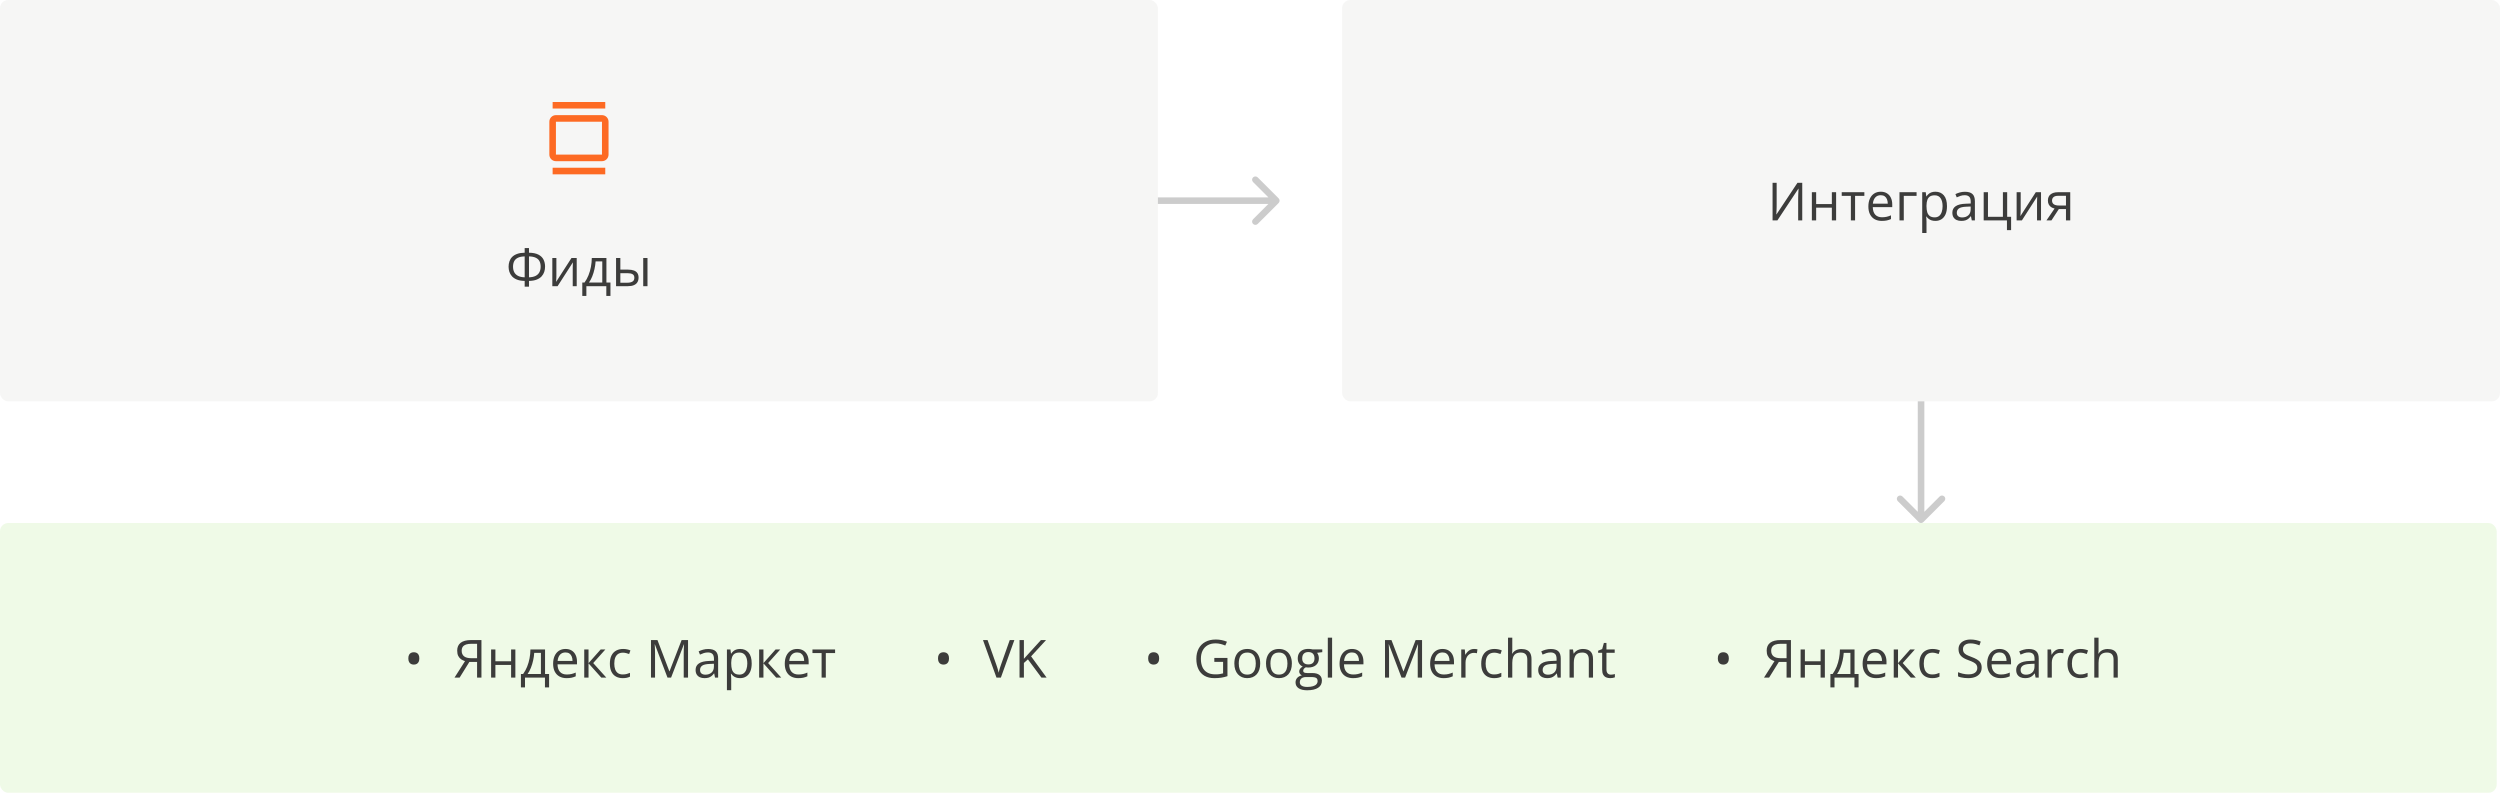 <?xml version="1.0" encoding="UTF-8"?> <svg xmlns="http://www.w3.org/2000/svg" width="3040" height="964" viewBox="0 0 3040 964" fill="none"> <g clip-path="url(#clip0_155_721)"> <rect width="1408" height="488" rx="10" fill="#3C3C3B" fill-opacity="0.05"></rect> <path fill-rule="evenodd" clip-rule="evenodd" d="M736 132V124H672V132H736ZM732 140H676C671.582 140 668 143.582 668 148V188C668 192.418 671.582 196 676 196H732C736.418 196 740 192.418 740 188V148C740 143.582 736.418 140 732 140ZM676 188V148H732V188H676ZM736 204V212H672V204H736Z" fill="#FD6A23"></path> <path d="M643.25 301.656V307.281C648.083 307.365 651.927 308.156 654.781 309.656C657.635 311.156 659.688 313.167 660.938 315.688C662.188 318.208 662.812 321.062 662.812 324.25C662.812 326.417 662.479 328.521 661.812 330.562C661.146 332.604 660.062 334.448 658.562 336.094C657.062 337.719 655.052 339.031 652.531 340.031C650.031 341.01 646.938 341.531 643.25 341.594V348.625H638V341.594C634.229 341.531 631.083 340.99 628.562 339.969C626.042 338.948 624.042 337.615 622.562 335.969C621.083 334.323 620.021 332.49 619.375 330.469C618.75 328.448 618.438 326.396 618.438 324.312C618.438 322 618.781 319.833 619.469 317.812C620.156 315.771 621.26 313.979 622.781 312.438C624.323 310.875 626.344 309.646 628.844 308.75C631.344 307.833 634.396 307.344 638 307.281V301.656H643.25ZM638 311.781C634.542 311.865 631.771 312.427 629.688 313.469C627.625 314.49 626.135 315.917 625.219 317.75C624.302 319.583 623.844 321.75 623.844 324.25C623.844 326.875 624.344 329.146 625.344 331.062C626.365 332.958 627.917 334.438 630 335.5C632.104 336.542 634.771 337.115 638 337.219V311.781ZM643.25 311.781V337.219C646.583 337.115 649.292 336.521 651.375 335.438C653.458 334.354 654.99 332.854 655.969 330.938C656.948 329.021 657.438 326.771 657.438 324.188C657.438 321.667 656.979 319.5 656.062 317.688C655.146 315.854 653.646 314.438 651.562 313.438C649.5 312.417 646.729 311.865 643.25 311.781ZM676.562 313.75V335.281C676.562 335.698 676.552 336.24 676.531 336.906C676.51 337.552 676.479 338.25 676.438 339C676.396 339.729 676.354 340.438 676.312 341.125C676.292 341.792 676.26 342.344 676.219 342.781L694.906 313.75H701.281V348H696.438V327C696.438 326.333 696.448 325.479 696.469 324.438C696.49 323.396 696.521 322.375 696.562 321.375C696.604 320.354 696.635 319.562 696.656 319L678.031 348H671.625V313.75H676.562ZM737.406 313.75V343.594H742.312V359.844H737.281V348H713.031V359.844H708.062V343.594H710.75C712.708 340.885 714.333 337.917 715.625 334.688C716.917 331.458 717.896 328.073 718.562 324.531C719.229 320.969 719.583 317.375 719.625 313.75H737.406ZM732.375 317.875H724.25C724.062 320.917 723.615 324.01 722.906 327.156C722.219 330.302 721.302 333.302 720.156 336.156C719.01 338.99 717.677 341.469 716.156 343.594H732.375V317.875ZM749.125 348V313.75H754.344V327.875H763.719C766.635 327.875 769.031 328.24 770.906 328.969C772.802 329.698 774.208 330.781 775.125 332.219C776.042 333.656 776.5 335.438 776.5 337.562C776.5 339.688 776.042 341.531 775.125 343.094C774.229 344.656 772.812 345.865 770.875 346.719C768.958 347.573 766.458 348 763.375 348H749.125ZM754.344 343.781H762.875C765.458 343.781 767.521 343.323 769.062 342.406C770.604 341.49 771.375 339.958 771.375 337.812C771.375 335.708 770.656 334.25 769.219 333.438C767.781 332.604 765.719 332.188 763.031 332.188H754.344V343.781ZM782.156 348V313.75H787.344V348H782.156Z" fill="#3C3C3B"></path> <path d="M1412 240L1408 240L1408 248L1412 248L1412 240ZM1554.83 246.828C1556.39 245.266 1556.39 242.734 1554.83 241.172L1529.37 215.716C1527.81 214.154 1525.28 214.154 1523.72 215.716C1522.15 217.278 1522.15 219.81 1523.72 221.373L1546.34 244L1523.72 266.627C1522.15 268.19 1522.15 270.722 1523.72 272.284C1525.28 273.846 1527.81 273.846 1529.37 272.284L1554.83 246.828ZM1412 248L1552 248L1552 240L1412 240L1412 248Z" fill="black" fill-opacity="0.2"></path> <path d="M2340 492V488H2332V492L2340 492ZM2333.17 634.828C2334.73 636.391 2337.27 636.391 2338.83 634.828L2364.28 609.373C2365.85 607.81 2365.85 605.278 2364.28 603.716C2362.72 602.154 2360.19 602.154 2358.63 603.716L2336 626.343L2313.37 603.716C2311.81 602.154 2309.28 602.154 2307.72 603.716C2306.15 605.278 2306.15 607.81 2307.72 609.373L2333.17 634.828ZM2332 492L2332 632H2340V492L2332 492Z" fill="black" fill-opacity="0.2"></path> <rect x="1632" width="1408" height="488" rx="10" fill="#3C3C3B" fill-opacity="0.05"></rect> <path d="M2155.44 222.312H2160.41V248.719C2160.41 249.719 2160.4 250.812 2160.38 252C2160.35 253.167 2160.32 254.312 2160.28 255.438C2160.24 256.562 2160.19 257.583 2160.12 258.5C2160.08 259.417 2160.04 260.125 2160 260.625H2160.25L2185.69 222.312H2191.53V268H2186.56V241.906C2186.56 240.802 2186.58 239.635 2186.62 238.406C2186.67 237.156 2186.71 235.948 2186.75 234.781C2186.81 233.615 2186.88 232.573 2186.94 231.656C2187 230.719 2187.04 230 2187.06 229.5H2186.78L2161.31 268H2155.44V222.312ZM2208.44 233.75V248.125H2227.53V233.75H2232.72V268H2227.53V252.531H2208.44V268H2203.22V233.75H2208.44ZM2267.06 238.156H2255.78V268H2250.66V238.156H2239.53V233.75H2267.06V238.156ZM2287.03 233.125C2289.95 233.125 2292.45 233.771 2294.53 235.062C2296.61 236.354 2298.21 238.167 2299.31 240.5C2300.42 242.812 2300.97 245.521 2300.97 248.625V251.844H2277.31C2277.38 255.865 2278.38 258.927 2280.31 261.031C2282.25 263.135 2284.98 264.188 2288.5 264.188C2290.67 264.188 2292.58 263.99 2294.25 263.594C2295.92 263.198 2297.65 262.615 2299.44 261.844V266.406C2297.71 267.177 2295.99 267.74 2294.28 268.094C2292.59 268.448 2290.59 268.625 2288.28 268.625C2284.99 268.625 2282.11 267.958 2279.66 266.625C2277.22 265.271 2275.32 263.292 2273.97 260.688C2272.61 258.083 2271.94 254.896 2271.94 251.125C2271.94 247.438 2272.55 244.25 2273.78 241.562C2275.03 238.854 2276.78 236.771 2279.03 235.312C2281.3 233.854 2283.97 233.125 2287.03 233.125ZM2286.97 237.375C2284.2 237.375 2281.99 238.281 2280.34 240.094C2278.7 241.906 2277.72 244.438 2277.41 247.688H2295.53C2295.51 245.646 2295.19 243.854 2294.56 242.312C2293.96 240.75 2293.03 239.542 2291.78 238.688C2290.53 237.812 2288.93 237.375 2286.97 237.375ZM2330.56 233.75V238.156H2315V268H2309.78V233.75H2330.56ZM2353.5 233.125C2357.77 233.125 2361.18 234.594 2363.72 237.531C2366.26 240.469 2367.53 244.885 2367.53 250.781C2367.53 254.677 2366.95 257.948 2365.78 260.594C2364.61 263.24 2362.97 265.24 2360.84 266.594C2358.74 267.948 2356.25 268.625 2353.38 268.625C2351.56 268.625 2349.97 268.385 2348.59 267.906C2347.22 267.427 2346.04 266.781 2345.06 265.969C2344.08 265.156 2343.27 264.271 2342.62 263.312H2342.25C2342.31 264.125 2342.39 265.104 2342.47 266.25C2342.57 267.396 2342.62 268.396 2342.62 269.25V283.312H2337.41V233.75H2341.69L2342.38 238.812H2342.62C2343.29 237.771 2344.1 236.823 2345.06 235.969C2346.02 235.094 2347.19 234.406 2348.56 233.906C2349.96 233.385 2351.6 233.125 2353.5 233.125ZM2352.59 237.5C2350.22 237.5 2348.3 237.958 2346.84 238.875C2345.41 239.792 2344.35 241.167 2343.69 243C2343.02 244.812 2342.67 247.094 2342.62 249.844V250.844C2342.62 253.74 2342.94 256.188 2343.56 258.188C2344.21 260.188 2345.26 261.708 2346.72 262.75C2348.2 263.792 2350.18 264.312 2352.66 264.312C2354.78 264.312 2356.55 263.74 2357.97 262.594C2359.39 261.448 2360.44 259.854 2361.12 257.812C2361.83 255.75 2362.19 253.385 2362.19 250.719C2362.19 246.677 2361.4 243.469 2359.81 241.094C2358.25 238.698 2355.84 237.5 2352.59 237.5ZM2389.41 233.188C2393.49 233.188 2396.52 234.104 2398.5 235.938C2400.48 237.771 2401.47 240.698 2401.47 244.719V268H2397.69L2396.69 262.938H2396.44C2395.48 264.188 2394.48 265.24 2393.44 266.094C2392.4 266.927 2391.19 267.562 2389.81 268C2388.46 268.417 2386.79 268.625 2384.81 268.625C2382.73 268.625 2380.88 268.26 2379.25 267.531C2377.65 266.802 2376.38 265.698 2375.44 264.219C2374.52 262.74 2374.06 260.865 2374.06 258.594C2374.06 255.177 2375.42 252.552 2378.12 250.719C2380.83 248.885 2384.96 247.885 2390.5 247.719L2396.41 247.469V245.375C2396.41 242.417 2395.77 240.344 2394.5 239.156C2393.23 237.969 2391.44 237.375 2389.12 237.375C2387.33 237.375 2385.62 237.635 2384 238.156C2382.38 238.677 2380.83 239.292 2379.38 240L2377.78 236.062C2379.32 235.271 2381.09 234.594 2383.09 234.031C2385.09 233.469 2387.2 233.188 2389.41 233.188ZM2396.34 251.125L2391.12 251.344C2386.85 251.51 2383.84 252.208 2382.09 253.438C2380.34 254.667 2379.47 256.406 2379.47 258.656C2379.47 260.615 2380.06 262.062 2381.25 263C2382.44 263.938 2384.01 264.406 2385.97 264.406C2389.01 264.406 2391.5 263.562 2393.44 261.875C2395.38 260.188 2396.34 257.656 2396.34 254.281V251.125ZM2445.5 279.844H2440.44V268H2412.16V233.75H2417.38V263.594H2435.53V233.75H2440.72V263.656H2445.5V279.844ZM2457.16 233.75V255.281C2457.16 255.698 2457.15 256.24 2457.12 256.906C2457.1 257.552 2457.07 258.25 2457.03 259C2456.99 259.729 2456.95 260.438 2456.91 261.125C2456.89 261.792 2456.85 262.344 2456.81 262.781L2475.5 233.75H2481.88V268H2477.03V247C2477.03 246.333 2477.04 245.479 2477.06 244.438C2477.08 243.396 2477.11 242.375 2477.16 241.375C2477.2 240.354 2477.23 239.562 2477.25 239L2458.62 268H2452.22V233.75H2457.16ZM2494.56 268H2488.5L2498.38 253.562C2496.94 253.25 2495.6 252.719 2494.38 251.969C2493.15 251.198 2492.15 250.146 2491.38 248.812C2490.62 247.479 2490.25 245.823 2490.25 243.844C2490.25 240.552 2491.34 238.052 2493.53 236.344C2495.74 234.615 2498.65 233.75 2502.25 233.75H2517.41V268H2512.22V254.25H2503.53L2494.56 268ZM2495.28 243.875C2495.28 245.917 2496.01 247.438 2497.47 248.438C2498.93 249.417 2501.01 249.906 2503.72 249.906H2512.22V238.094H2502.81C2500.15 238.094 2498.22 238.635 2497.03 239.719C2495.86 240.781 2495.28 242.167 2495.28 243.875Z" fill="#3C3C3B"></path> <rect y="636" width="3036" height="328" rx="10" fill="#62CC0E" fill-opacity="0.1"></rect> <path d="M496.531 800.625C496.531 798.812 496.823 797.365 497.406 796.281C497.99 795.177 498.781 794.375 499.781 793.875C500.802 793.375 501.948 793.125 503.219 793.125C504.49 793.125 505.625 793.375 506.625 793.875C507.646 794.375 508.448 795.177 509.031 796.281C509.615 797.385 509.906 798.833 509.906 800.625C509.906 802.375 509.615 803.812 509.031 804.938C508.448 806.042 507.646 806.854 506.625 807.375C505.625 807.896 504.49 808.156 503.219 808.156C501.948 808.156 500.802 807.896 499.781 807.375C498.781 806.854 497.99 806.042 497.406 804.938C496.823 803.833 496.531 802.396 496.531 800.625ZM570.75 804.906L558.875 824H552.656L565.438 803.938C563.771 803.417 562.208 802.677 560.75 801.719C559.312 800.74 558.146 799.396 557.25 797.688C556.375 795.979 555.938 793.792 555.938 791.125C555.938 786.958 557.354 783.781 560.188 781.594C563.042 779.406 567.281 778.312 572.906 778.312H585.438V824H580.125V804.906H570.75ZM580.125 782.844H573.094C570.573 782.844 568.438 783.135 566.688 783.719C564.958 784.302 563.646 785.219 562.75 786.469C561.854 787.719 561.406 789.354 561.406 791.375C561.406 794.271 562.365 796.5 564.281 798.062C566.198 799.604 569.125 800.375 573.062 800.375H580.125V782.844ZM602.406 789.75V804.125H621.5V789.75H626.688V824H621.5V808.531H602.406V824H597.188V789.75H602.406ZM662.781 789.75V819.594H667.688V835.844H662.656V824H638.406V835.844H633.438V819.594H636.125C638.083 816.885 639.708 813.917 641 810.688C642.292 807.458 643.271 804.073 643.938 800.531C644.604 796.969 644.958 793.375 645 789.75H662.781ZM657.75 793.875H649.625C649.438 796.917 648.99 800.01 648.281 803.156C647.594 806.302 646.677 809.302 645.531 812.156C644.385 814.99 643.052 817.469 641.531 819.594H657.75V793.875ZM687.688 789.125C690.604 789.125 693.104 789.771 695.188 791.062C697.271 792.354 698.865 794.167 699.969 796.5C701.073 798.812 701.625 801.521 701.625 804.625V807.844H677.969C678.031 811.865 679.031 814.927 680.969 817.031C682.906 819.135 685.635 820.188 689.156 820.188C691.323 820.188 693.24 819.99 694.906 819.594C696.573 819.198 698.302 818.615 700.094 817.844V822.406C698.365 823.177 696.646 823.74 694.938 824.094C693.25 824.448 691.25 824.625 688.938 824.625C685.646 824.625 682.771 823.958 680.312 822.625C677.875 821.271 675.979 819.292 674.625 816.688C673.271 814.083 672.594 810.896 672.594 807.125C672.594 803.438 673.208 800.25 674.438 797.562C675.688 794.854 677.438 792.771 679.688 791.312C681.958 789.854 684.625 789.125 687.688 789.125ZM687.625 793.375C684.854 793.375 682.646 794.281 681 796.094C679.354 797.906 678.375 800.438 678.062 803.688H696.188C696.167 801.646 695.844 799.854 695.219 798.312C694.615 796.75 693.688 795.542 692.438 794.688C691.188 793.812 689.583 793.375 687.625 793.375ZM730.406 789.75H736.125L721.344 806.281L737.312 824H731.219L715.656 806.625V824H710.438V789.75H715.656V806.375L730.406 789.75ZM757.219 824.625C754.135 824.625 751.417 823.99 749.062 822.719C746.708 821.448 744.875 819.51 743.562 816.906C742.25 814.302 741.594 811.021 741.594 807.062C741.594 802.917 742.281 799.531 743.656 796.906C745.052 794.26 746.969 792.302 749.406 791.031C751.844 789.76 754.615 789.125 757.719 789.125C759.427 789.125 761.073 789.302 762.656 789.656C764.26 789.99 765.573 790.417 766.594 790.938L765.031 795.281C763.99 794.865 762.781 794.49 761.406 794.156C760.052 793.823 758.781 793.656 757.594 793.656C755.219 793.656 753.24 794.167 751.656 795.188C750.094 796.208 748.917 797.708 748.125 799.688C747.354 801.667 746.969 804.104 746.969 807C746.969 809.771 747.344 812.135 748.094 814.094C748.865 816.052 750 817.552 751.5 818.594C753.021 819.615 754.917 820.125 757.188 820.125C759 820.125 760.635 819.938 762.094 819.562C763.552 819.167 764.875 818.708 766.062 818.188V822.812C764.917 823.396 763.635 823.844 762.219 824.156C760.823 824.469 759.156 824.625 757.219 824.625ZM811.688 824L796.344 783.562H796.094C796.177 784.417 796.25 785.458 796.312 786.688C796.375 787.917 796.427 789.26 796.469 790.719C796.51 792.156 796.531 793.625 796.531 795.125V824H791.594V778.312H799.469L813.938 816.312H814.156L828.844 778.312H836.656V824H831.406V794.75C831.406 793.396 831.427 792.042 831.469 790.688C831.51 789.312 831.562 788.021 831.625 786.812C831.688 785.583 831.75 784.521 831.812 783.625H831.562L816.031 824H811.688ZM861.188 789.188C865.271 789.188 868.302 790.104 870.281 791.938C872.26 793.771 873.25 796.698 873.25 800.719V824H869.469L868.469 818.938H868.219C867.26 820.188 866.26 821.24 865.219 822.094C864.177 822.927 862.969 823.562 861.594 824C860.24 824.417 858.573 824.625 856.594 824.625C854.51 824.625 852.656 824.26 851.031 823.531C849.427 822.802 848.156 821.698 847.219 820.219C846.302 818.74 845.844 816.865 845.844 814.594C845.844 811.177 847.198 808.552 849.906 806.719C852.615 804.885 856.74 803.885 862.281 803.719L868.188 803.469V801.375C868.188 798.417 867.552 796.344 866.281 795.156C865.01 793.969 863.219 793.375 860.906 793.375C859.115 793.375 857.406 793.635 855.781 794.156C854.156 794.677 852.615 795.292 851.156 796L849.562 792.062C851.104 791.271 852.875 790.594 854.875 790.031C856.875 789.469 858.979 789.188 861.188 789.188ZM868.125 807.125L862.906 807.344C858.635 807.51 855.625 808.208 853.875 809.438C852.125 810.667 851.25 812.406 851.25 814.656C851.25 816.615 851.844 818.062 853.031 819C854.219 819.938 855.792 820.406 857.75 820.406C860.792 820.406 863.281 819.562 865.219 817.875C867.156 816.188 868.125 813.656 868.125 810.281V807.125ZM900.031 789.125C904.302 789.125 907.708 790.594 910.25 793.531C912.792 796.469 914.062 800.885 914.062 806.781C914.062 810.677 913.479 813.948 912.312 816.594C911.146 819.24 909.5 821.24 907.375 822.594C905.271 823.948 902.781 824.625 899.906 824.625C898.094 824.625 896.5 824.385 895.125 823.906C893.75 823.427 892.573 822.781 891.594 821.969C890.615 821.156 889.802 820.271 889.156 819.312H888.781C888.844 820.125 888.917 821.104 889 822.25C889.104 823.396 889.156 824.396 889.156 825.25V839.312H883.938V789.75H888.219L888.906 794.812H889.156C889.823 793.771 890.635 792.823 891.594 791.969C892.552 791.094 893.719 790.406 895.094 789.906C896.49 789.385 898.135 789.125 900.031 789.125ZM899.125 793.5C896.75 793.5 894.833 793.958 893.375 794.875C891.938 795.792 890.885 797.167 890.219 799C889.552 800.812 889.198 803.094 889.156 805.844V806.844C889.156 809.74 889.469 812.188 890.094 814.188C890.74 816.188 891.792 817.708 893.25 818.75C894.729 819.792 896.708 820.312 899.188 820.312C901.312 820.312 903.083 819.74 904.5 818.594C905.917 817.448 906.969 815.854 907.656 813.812C908.365 811.75 908.719 809.385 908.719 806.719C908.719 802.677 907.927 799.469 906.344 797.094C904.781 794.698 902.375 793.5 899.125 793.5ZM943.094 789.75H948.812L934.031 806.281L950 824H943.906L928.344 806.625V824H923.125V789.75H928.344V806.375L943.094 789.75ZM969.375 789.125C972.292 789.125 974.792 789.771 976.875 791.062C978.958 792.354 980.552 794.167 981.656 796.5C982.76 798.812 983.312 801.521 983.312 804.625V807.844H959.656C959.719 811.865 960.719 814.927 962.656 817.031C964.594 819.135 967.323 820.188 970.844 820.188C973.01 820.188 974.927 819.99 976.594 819.594C978.26 819.198 979.99 818.615 981.781 817.844V822.406C980.052 823.177 978.333 823.74 976.625 824.094C974.938 824.448 972.938 824.625 970.625 824.625C967.333 824.625 964.458 823.958 962 822.625C959.562 821.271 957.667 819.292 956.312 816.688C954.958 814.083 954.281 810.896 954.281 807.125C954.281 803.438 954.896 800.25 956.125 797.562C957.375 794.854 959.125 792.771 961.375 791.312C963.646 789.854 966.312 789.125 969.375 789.125ZM969.312 793.375C966.542 793.375 964.333 794.281 962.688 796.094C961.042 797.906 960.062 800.438 959.75 803.688H977.875C977.854 801.646 977.531 799.854 976.906 798.312C976.302 796.75 975.375 795.542 974.125 794.688C972.875 793.812 971.271 793.375 969.312 793.375ZM1015.47 794.156H1004.19V824H999.062V794.156H987.938V789.75H1015.47V794.156Z" fill="#3C3C3B"></path> <path d="M1140.62 800.625C1140.62 798.812 1140.92 797.365 1141.5 796.281C1142.08 795.177 1142.88 794.375 1143.88 793.875C1144.9 793.375 1146.04 793.125 1147.31 793.125C1148.58 793.125 1149.72 793.375 1150.72 793.875C1151.74 794.375 1152.54 795.177 1153.12 796.281C1153.71 797.385 1154 798.833 1154 800.625C1154 802.375 1153.71 803.812 1153.12 804.938C1152.54 806.042 1151.74 806.854 1150.72 807.375C1149.72 807.896 1148.58 808.156 1147.31 808.156C1146.04 808.156 1144.9 807.896 1143.88 807.375C1142.88 806.854 1142.08 806.042 1141.5 804.938C1140.92 803.833 1140.62 802.396 1140.62 800.625ZM1233.47 778.312L1217.06 824H1211.72L1195.31 778.312H1200.88L1211.56 808.406C1212 809.615 1212.39 810.771 1212.72 811.875C1213.07 812.979 1213.39 814.042 1213.66 815.062C1213.93 816.083 1214.17 817.073 1214.38 818.031C1214.58 817.073 1214.82 816.083 1215.09 815.062C1215.36 814.021 1215.68 812.948 1216.03 811.844C1216.39 810.719 1216.78 809.542 1217.22 808.312L1227.84 778.312H1233.47ZM1272.69 824H1266.41L1249.94 801.781L1245.06 806.156V824H1239.75V778.312H1245.06V801.094C1246.25 799.74 1247.47 798.396 1248.72 797.062C1249.97 795.708 1251.21 794.344 1252.44 792.969L1265.78 778.312H1272L1253.81 798.125L1272.69 824Z" fill="#3C3C3B"></path> <path d="M1396.16 800.625C1396.16 798.812 1396.45 797.365 1397.03 796.281C1397.61 795.177 1398.41 794.375 1399.41 793.875C1400.43 793.375 1401.57 793.125 1402.84 793.125C1404.11 793.125 1405.25 793.375 1406.25 793.875C1407.27 794.375 1408.07 795.177 1408.66 796.281C1409.24 797.385 1409.53 798.833 1409.53 800.625C1409.53 802.375 1409.24 803.812 1408.66 804.938C1408.07 806.042 1407.27 806.854 1406.25 807.375C1405.25 807.896 1404.11 808.156 1402.84 808.156C1401.57 808.156 1400.43 807.896 1399.41 807.375C1398.41 806.854 1397.61 806.042 1397.03 804.938C1396.45 803.833 1396.16 802.396 1396.16 800.625ZM1476.62 800.062H1492.59V822.219C1490.2 823.031 1487.73 823.635 1485.19 824.031C1482.67 824.427 1479.84 824.625 1476.72 824.625C1471.97 824.625 1467.96 823.677 1464.69 821.781C1461.44 819.885 1458.97 817.188 1457.28 813.688C1455.59 810.167 1454.75 805.99 1454.75 801.156C1454.75 796.427 1455.68 792.302 1457.53 788.781C1459.41 785.26 1462.1 782.531 1465.62 780.594C1469.17 778.635 1473.42 777.656 1478.38 777.656C1480.92 777.656 1483.32 777.896 1485.59 778.375C1487.89 778.833 1490.01 779.49 1491.97 780.344L1489.94 784.969C1488.25 784.24 1486.39 783.615 1484.34 783.094C1482.32 782.573 1480.23 782.312 1478.06 782.312C1474.33 782.312 1471.14 783.083 1468.47 784.625C1465.82 786.167 1463.79 788.344 1462.38 791.156C1460.98 793.969 1460.28 797.302 1460.28 801.156C1460.28 804.969 1460.9 808.292 1462.12 811.125C1463.35 813.938 1465.27 816.125 1467.88 817.688C1470.48 819.25 1473.83 820.031 1477.94 820.031C1480 820.031 1481.77 819.917 1483.25 819.688C1484.73 819.438 1486.07 819.146 1487.28 818.812V804.812H1476.62V800.062ZM1532.41 806.812C1532.41 809.625 1532.04 812.135 1531.31 814.344C1530.58 816.552 1529.53 818.417 1528.16 819.938C1526.78 821.458 1525.11 822.625 1523.16 823.438C1521.22 824.229 1519.02 824.625 1516.56 824.625C1514.27 824.625 1512.17 824.229 1510.25 823.438C1508.35 822.625 1506.71 821.458 1505.31 819.938C1503.94 818.417 1502.86 816.552 1502.09 814.344C1501.34 812.135 1500.97 809.625 1500.97 806.812C1500.97 803.062 1501.6 799.875 1502.88 797.25C1504.15 794.604 1505.96 792.594 1508.31 791.219C1510.69 789.823 1513.51 789.125 1516.78 789.125C1519.91 789.125 1522.64 789.823 1524.97 791.219C1527.32 792.615 1529.15 794.635 1530.44 797.281C1531.75 799.906 1532.41 803.083 1532.41 806.812ZM1506.34 806.812C1506.34 809.562 1506.71 811.948 1507.44 813.969C1508.17 815.99 1509.29 817.552 1510.81 818.656C1512.33 819.76 1514.29 820.312 1516.69 820.312C1519.06 820.312 1521.01 819.76 1522.53 818.656C1524.07 817.552 1525.21 815.99 1525.94 813.969C1526.67 811.948 1527.03 809.562 1527.03 806.812C1527.03 804.083 1526.67 801.729 1525.94 799.75C1525.21 797.75 1524.08 796.208 1522.56 795.125C1521.04 794.042 1519.07 793.5 1516.66 793.5C1513.09 793.5 1510.48 794.677 1508.81 797.031C1507.17 799.385 1506.34 802.646 1506.34 806.812ZM1570.91 806.812C1570.91 809.625 1570.54 812.135 1569.81 814.344C1569.08 816.552 1568.03 818.417 1566.66 819.938C1565.28 821.458 1563.61 822.625 1561.66 823.438C1559.72 824.229 1557.52 824.625 1555.06 824.625C1552.77 824.625 1550.67 824.229 1548.75 823.438C1546.85 822.625 1545.21 821.458 1543.81 819.938C1542.44 818.417 1541.36 816.552 1540.59 814.344C1539.84 812.135 1539.47 809.625 1539.47 806.812C1539.47 803.062 1540.1 799.875 1541.38 797.25C1542.65 794.604 1544.46 792.594 1546.81 791.219C1549.19 789.823 1552.01 789.125 1555.28 789.125C1558.41 789.125 1561.14 789.823 1563.47 791.219C1565.82 792.615 1567.65 794.635 1568.94 797.281C1570.25 799.906 1570.91 803.083 1570.91 806.812ZM1544.84 806.812C1544.84 809.562 1545.21 811.948 1545.94 813.969C1546.67 815.99 1547.79 817.552 1549.31 818.656C1550.83 819.76 1552.79 820.312 1555.19 820.312C1557.56 820.312 1559.51 819.76 1561.03 818.656C1562.57 817.552 1563.71 815.99 1564.44 813.969C1565.17 811.948 1565.53 809.562 1565.53 806.812C1565.53 804.083 1565.17 801.729 1564.44 799.75C1563.71 797.75 1562.58 796.208 1561.06 795.125C1559.54 794.042 1557.57 793.5 1555.16 793.5C1551.59 793.5 1548.98 794.677 1547.31 797.031C1545.67 799.385 1544.84 802.646 1544.84 806.812ZM1589.44 839.375C1584.94 839.375 1581.47 838.531 1579.03 836.844C1576.59 835.177 1575.38 832.833 1575.38 829.812C1575.38 827.667 1576.05 825.833 1577.41 824.312C1578.78 822.792 1580.68 821.781 1583.09 821.281C1582.2 820.865 1581.43 820.24 1580.78 819.406C1580.16 818.573 1579.84 817.615 1579.84 816.531C1579.84 815.281 1580.19 814.188 1580.88 813.25C1581.58 812.292 1582.66 811.375 1584.09 810.5C1582.3 809.771 1580.84 808.542 1579.72 806.812C1578.61 805.062 1578.06 803.031 1578.06 800.719C1578.06 798.26 1578.57 796.167 1579.59 794.438C1580.61 792.688 1582.09 791.354 1584.03 790.438C1585.97 789.521 1588.31 789.062 1591.06 789.062C1591.67 789.062 1592.27 789.094 1592.88 789.156C1593.5 789.198 1594.09 789.271 1594.66 789.375C1595.22 789.458 1595.71 789.562 1596.12 789.688H1607.88V793.031L1601.56 793.812C1602.19 794.625 1602.71 795.604 1603.12 796.75C1603.54 797.896 1603.75 799.167 1603.75 800.562C1603.75 803.979 1602.59 806.698 1600.28 808.719C1597.97 810.719 1594.79 811.719 1590.75 811.719C1589.79 811.719 1588.81 811.635 1587.81 811.469C1586.79 812.031 1586.01 812.656 1585.47 813.344C1584.95 814.031 1584.69 814.823 1584.69 815.719C1584.69 816.385 1584.89 816.917 1585.28 817.312C1585.7 817.708 1586.29 818 1587.06 818.188C1587.83 818.354 1588.76 818.438 1589.84 818.438H1595.88C1599.6 818.438 1602.46 819.219 1604.44 820.781C1606.44 822.344 1607.44 824.625 1607.44 827.625C1607.44 831.417 1605.9 834.323 1602.81 836.344C1599.73 838.365 1595.27 839.375 1589.44 839.375ZM1589.59 835.312C1592.43 835.312 1594.77 835.021 1596.62 834.438C1598.5 833.875 1599.9 833.052 1600.81 831.969C1601.75 830.906 1602.22 829.635 1602.22 828.156C1602.22 826.781 1601.91 825.74 1601.28 825.031C1600.66 824.344 1599.74 823.885 1598.53 823.656C1597.32 823.406 1595.84 823.281 1594.09 823.281H1588.16C1586.61 823.281 1585.27 823.521 1584.12 824C1582.98 824.479 1582.09 825.188 1581.47 826.125C1580.86 827.062 1580.56 828.229 1580.56 829.625C1580.56 831.479 1581.34 832.885 1582.91 833.844C1584.47 834.823 1586.7 835.312 1589.59 835.312ZM1590.94 807.938C1593.42 807.938 1595.28 807.312 1596.53 806.062C1597.78 804.812 1598.41 802.99 1598.41 800.594C1598.41 798.031 1597.77 796.115 1596.5 794.844C1595.23 793.552 1593.35 792.906 1590.88 792.906C1588.5 792.906 1586.67 793.573 1585.38 794.906C1584.1 796.219 1583.47 798.146 1583.47 800.688C1583.47 803.021 1584.11 804.812 1585.41 806.062C1586.7 807.312 1588.54 807.938 1590.94 807.938ZM1619.84 824H1614.62V775.375H1619.84V824ZM1644 789.125C1646.92 789.125 1649.42 789.771 1651.5 791.062C1653.58 792.354 1655.18 794.167 1656.28 796.5C1657.39 798.812 1657.94 801.521 1657.94 804.625V807.844H1634.28C1634.34 811.865 1635.34 814.927 1637.28 817.031C1639.22 819.135 1641.95 820.188 1645.47 820.188C1647.64 820.188 1649.55 819.99 1651.22 819.594C1652.89 819.198 1654.61 818.615 1656.41 817.844V822.406C1654.68 823.177 1652.96 823.74 1651.25 824.094C1649.56 824.448 1647.56 824.625 1645.25 824.625C1641.96 824.625 1639.08 823.958 1636.62 822.625C1634.19 821.271 1632.29 819.292 1630.94 816.688C1629.58 814.083 1628.91 810.896 1628.91 807.125C1628.91 803.438 1629.52 800.25 1630.75 797.562C1632 794.854 1633.75 792.771 1636 791.312C1638.27 789.854 1640.94 789.125 1644 789.125ZM1643.94 793.375C1641.17 793.375 1638.96 794.281 1637.31 796.094C1635.67 797.906 1634.69 800.438 1634.38 803.688H1652.5C1652.48 801.646 1652.16 799.854 1651.53 798.312C1650.93 796.75 1650 795.542 1648.75 794.688C1647.5 793.812 1645.9 793.375 1643.94 793.375ZM1704.25 824L1688.91 783.562H1688.66C1688.74 784.417 1688.81 785.458 1688.88 786.688C1688.94 787.917 1688.99 789.26 1689.03 790.719C1689.07 792.156 1689.09 793.625 1689.09 795.125V824H1684.16V778.312H1692.03L1706.5 816.312H1706.72L1721.41 778.312H1729.22V824H1723.97V794.75C1723.97 793.396 1723.99 792.042 1724.03 790.688C1724.07 789.312 1724.12 788.021 1724.19 786.812C1724.25 785.583 1724.31 784.521 1724.38 783.625H1724.12L1708.59 824H1704.25ZM1754.12 789.125C1757.04 789.125 1759.54 789.771 1761.62 791.062C1763.71 792.354 1765.3 794.167 1766.41 796.5C1767.51 798.812 1768.06 801.521 1768.06 804.625V807.844H1744.41C1744.47 811.865 1745.47 814.927 1747.41 817.031C1749.34 819.135 1752.07 820.188 1755.59 820.188C1757.76 820.188 1759.68 819.99 1761.34 819.594C1763.01 819.198 1764.74 818.615 1766.53 817.844V822.406C1764.8 823.177 1763.08 823.74 1761.38 824.094C1759.69 824.448 1757.69 824.625 1755.38 824.625C1752.08 824.625 1749.21 823.958 1746.75 822.625C1744.31 821.271 1742.42 819.292 1741.06 816.688C1739.71 814.083 1739.03 810.896 1739.03 807.125C1739.03 803.438 1739.65 800.25 1740.88 797.562C1742.12 794.854 1743.88 792.771 1746.12 791.312C1748.4 789.854 1751.06 789.125 1754.12 789.125ZM1754.06 793.375C1751.29 793.375 1749.08 794.281 1747.44 796.094C1745.79 797.906 1744.81 800.438 1744.5 803.688H1762.62C1762.6 801.646 1762.28 799.854 1761.66 798.312C1761.05 796.75 1760.12 795.542 1758.88 794.688C1757.62 793.812 1756.02 793.375 1754.06 793.375ZM1792.44 789.125C1793.12 789.125 1793.84 789.167 1794.59 789.25C1795.34 789.312 1796.01 789.406 1796.59 789.531L1795.94 794.344C1795.38 794.198 1794.75 794.083 1794.06 794C1793.38 793.917 1792.73 793.875 1792.12 793.875C1790.75 793.875 1789.45 794.156 1788.22 794.719C1787.01 795.26 1785.95 796.052 1785.03 797.094C1784.11 798.115 1783.4 799.354 1782.88 800.812C1782.35 802.25 1782.09 803.854 1782.09 805.625V824H1776.88V789.75H1781.19L1781.75 796.062H1781.97C1782.68 794.792 1783.53 793.635 1784.53 792.594C1785.53 791.531 1786.69 790.688 1788 790.062C1789.33 789.438 1790.81 789.125 1792.44 789.125ZM1816.78 824.625C1813.7 824.625 1810.98 823.99 1808.62 822.719C1806.27 821.448 1804.44 819.51 1803.12 816.906C1801.81 814.302 1801.16 811.021 1801.16 807.062C1801.16 802.917 1801.84 799.531 1803.22 796.906C1804.61 794.26 1806.53 792.302 1808.97 791.031C1811.41 789.76 1814.18 789.125 1817.28 789.125C1818.99 789.125 1820.64 789.302 1822.22 789.656C1823.82 789.99 1825.14 790.417 1826.16 790.938L1824.59 795.281C1823.55 794.865 1822.34 794.49 1820.97 794.156C1819.61 793.823 1818.34 793.656 1817.16 793.656C1814.78 793.656 1812.8 794.167 1811.22 795.188C1809.66 796.208 1808.48 797.708 1807.69 799.688C1806.92 801.667 1806.53 804.104 1806.53 807C1806.53 809.771 1806.91 812.135 1807.66 814.094C1808.43 816.052 1809.56 817.552 1811.06 818.594C1812.58 819.615 1814.48 820.125 1816.75 820.125C1818.56 820.125 1820.2 819.938 1821.66 819.562C1823.11 819.167 1824.44 818.708 1825.62 818.188V822.812C1824.48 823.396 1823.2 823.844 1821.78 824.156C1820.39 824.469 1818.72 824.625 1816.78 824.625ZM1838.94 775.375V789.906C1838.94 790.74 1838.92 791.583 1838.88 792.438C1838.83 793.271 1838.76 794.042 1838.66 794.75H1839C1839.71 793.542 1840.6 792.531 1841.69 791.719C1842.79 790.885 1844.04 790.26 1845.44 789.844C1846.83 789.406 1848.31 789.188 1849.88 789.188C1852.62 789.188 1854.92 789.625 1856.75 790.5C1858.6 791.375 1859.99 792.729 1860.91 794.562C1861.84 796.396 1862.31 798.771 1862.31 801.688V824H1857.19V802.031C1857.19 799.177 1856.53 797.042 1855.22 795.625C1853.93 794.208 1851.94 793.5 1849.25 793.5C1846.71 793.5 1844.68 793.99 1843.16 794.969C1841.66 795.927 1840.57 797.344 1839.91 799.219C1839.26 801.094 1838.94 803.385 1838.94 806.094V824H1833.75V775.375H1838.94ZM1885.81 789.188C1889.9 789.188 1892.93 790.104 1894.91 791.938C1896.89 793.771 1897.88 796.698 1897.88 800.719V824H1894.09L1893.09 818.938H1892.84C1891.89 820.188 1890.89 821.24 1889.84 822.094C1888.8 822.927 1887.59 823.562 1886.22 824C1884.86 824.417 1883.2 824.625 1881.22 824.625C1879.14 824.625 1877.28 824.26 1875.66 823.531C1874.05 822.802 1872.78 821.698 1871.84 820.219C1870.93 818.74 1870.47 816.865 1870.47 814.594C1870.47 811.177 1871.82 808.552 1874.53 806.719C1877.24 804.885 1881.36 803.885 1886.91 803.719L1892.81 803.469V801.375C1892.81 798.417 1892.18 796.344 1890.91 795.156C1889.64 793.969 1887.84 793.375 1885.53 793.375C1883.74 793.375 1882.03 793.635 1880.41 794.156C1878.78 794.677 1877.24 795.292 1875.78 796L1874.19 792.062C1875.73 791.271 1877.5 790.594 1879.5 790.031C1881.5 789.469 1883.6 789.188 1885.81 789.188ZM1892.75 807.125L1887.53 807.344C1883.26 807.51 1880.25 808.208 1878.5 809.438C1876.75 810.667 1875.88 812.406 1875.88 814.656C1875.88 816.615 1876.47 818.062 1877.66 819C1878.84 819.938 1880.42 820.406 1882.38 820.406C1885.42 820.406 1887.91 819.562 1889.84 817.875C1891.78 816.188 1892.75 813.656 1892.75 810.281V807.125ZM1924.78 789.125C1928.84 789.125 1931.92 790.125 1934 792.125C1936.08 794.104 1937.12 797.292 1937.12 801.688V824H1932V802.031C1932 799.177 1931.34 797.042 1930.03 795.625C1928.74 794.208 1926.75 793.5 1924.06 793.5C1920.27 793.5 1917.6 794.573 1916.06 796.719C1914.52 798.865 1913.75 801.979 1913.75 806.062V824H1908.56V789.75H1912.75L1913.53 794.688H1913.81C1914.54 793.479 1915.47 792.469 1916.59 791.656C1917.72 790.823 1918.98 790.198 1920.38 789.781C1921.77 789.344 1923.24 789.125 1924.78 789.125ZM1958.88 820.375C1959.73 820.375 1960.6 820.302 1961.5 820.156C1962.4 820.01 1963.12 819.833 1963.69 819.625V823.656C1963.08 823.927 1962.24 824.156 1961.16 824.344C1960.09 824.531 1959.05 824.625 1958.03 824.625C1956.22 824.625 1954.57 824.312 1953.09 823.688C1951.61 823.042 1950.43 821.958 1949.53 820.438C1948.66 818.917 1948.22 816.812 1948.22 814.125V793.812H1943.34V791.281L1948.25 789.25L1950.31 781.812H1953.44V789.75H1963.47V793.812H1953.44V813.969C1953.44 816.115 1953.93 817.719 1954.91 818.781C1955.91 819.844 1957.23 820.375 1958.88 820.375Z" fill="#3C3C3B"></path> <path d="M2088.88 800.625C2088.88 798.812 2089.17 797.365 2089.75 796.281C2090.33 795.177 2091.12 794.375 2092.12 793.875C2093.15 793.375 2094.29 793.125 2095.56 793.125C2096.83 793.125 2097.97 793.375 2098.97 793.875C2099.99 794.375 2100.79 795.177 2101.38 796.281C2101.96 797.385 2102.25 798.833 2102.25 800.625C2102.25 802.375 2101.96 803.812 2101.38 804.938C2100.79 806.042 2099.99 806.854 2098.97 807.375C2097.97 807.896 2096.83 808.156 2095.56 808.156C2094.29 808.156 2093.15 807.896 2092.12 807.375C2091.12 806.854 2090.33 806.042 2089.75 804.938C2089.17 803.833 2088.88 802.396 2088.88 800.625ZM2163.09 804.906L2151.22 824H2145L2157.78 803.938C2156.11 803.417 2154.55 802.677 2153.09 801.719C2151.66 800.74 2150.49 799.396 2149.59 797.688C2148.72 795.979 2148.28 793.792 2148.28 791.125C2148.28 786.958 2149.7 783.781 2152.53 781.594C2155.39 779.406 2159.62 778.312 2165.25 778.312H2177.78V824H2172.47V804.906H2163.09ZM2172.47 782.844H2165.44C2162.92 782.844 2160.78 783.135 2159.03 783.719C2157.3 784.302 2155.99 785.219 2155.09 786.469C2154.2 787.719 2153.75 789.354 2153.75 791.375C2153.75 794.271 2154.71 796.5 2156.62 798.062C2158.54 799.604 2161.47 800.375 2165.41 800.375H2172.47V782.844ZM2194.75 789.75V804.125H2213.84V789.75H2219.03V824H2213.84V808.531H2194.75V824H2189.53V789.75H2194.75ZM2255.12 789.75V819.594H2260.03V835.844H2255V824H2230.75V835.844H2225.78V819.594H2228.47C2230.43 816.885 2232.05 813.917 2233.34 810.688C2234.64 807.458 2235.61 804.073 2236.28 800.531C2236.95 796.969 2237.3 793.375 2237.34 789.75H2255.12ZM2250.09 793.875H2241.97C2241.78 796.917 2241.33 800.01 2240.62 803.156C2239.94 806.302 2239.02 809.302 2237.88 812.156C2236.73 814.99 2235.4 817.469 2233.88 819.594H2250.09V793.875ZM2280.03 789.125C2282.95 789.125 2285.45 789.771 2287.53 791.062C2289.61 792.354 2291.21 794.167 2292.31 796.5C2293.42 798.812 2293.97 801.521 2293.97 804.625V807.844H2270.31C2270.38 811.865 2271.38 814.927 2273.31 817.031C2275.25 819.135 2277.98 820.188 2281.5 820.188C2283.67 820.188 2285.58 819.99 2287.25 819.594C2288.92 819.198 2290.65 818.615 2292.44 817.844V822.406C2290.71 823.177 2288.99 823.74 2287.28 824.094C2285.59 824.448 2283.59 824.625 2281.28 824.625C2277.99 824.625 2275.11 823.958 2272.66 822.625C2270.22 821.271 2268.32 819.292 2266.97 816.688C2265.61 814.083 2264.94 810.896 2264.94 807.125C2264.94 803.438 2265.55 800.25 2266.78 797.562C2268.03 794.854 2269.78 792.771 2272.03 791.312C2274.3 789.854 2276.97 789.125 2280.03 789.125ZM2279.97 793.375C2277.2 793.375 2274.99 794.281 2273.34 796.094C2271.7 797.906 2270.72 800.438 2270.41 803.688H2288.53C2288.51 801.646 2288.19 799.854 2287.56 798.312C2286.96 796.75 2286.03 795.542 2284.78 794.688C2283.53 793.812 2281.93 793.375 2279.97 793.375ZM2322.75 789.75H2328.47L2313.69 806.281L2329.66 824H2323.56L2308 806.625V824H2302.78V789.75H2308V806.375L2322.75 789.75ZM2349.56 824.625C2346.48 824.625 2343.76 823.99 2341.41 822.719C2339.05 821.448 2337.22 819.51 2335.91 816.906C2334.59 814.302 2333.94 811.021 2333.94 807.062C2333.94 802.917 2334.62 799.531 2336 796.906C2337.4 794.26 2339.31 792.302 2341.75 791.031C2344.19 789.76 2346.96 789.125 2350.06 789.125C2351.77 789.125 2353.42 789.302 2355 789.656C2356.6 789.99 2357.92 790.417 2358.94 790.938L2357.38 795.281C2356.33 794.865 2355.12 794.49 2353.75 794.156C2352.4 793.823 2351.12 793.656 2349.94 793.656C2347.56 793.656 2345.58 794.167 2344 795.188C2342.44 796.208 2341.26 797.708 2340.47 799.688C2339.7 801.667 2339.31 804.104 2339.31 807C2339.31 809.771 2339.69 812.135 2340.44 814.094C2341.21 816.052 2342.34 817.552 2343.84 818.594C2345.36 819.615 2347.26 820.125 2349.53 820.125C2351.34 820.125 2352.98 819.938 2354.44 819.562C2355.9 819.167 2357.22 818.708 2358.41 818.188V822.812C2357.26 823.396 2355.98 823.844 2354.56 824.156C2353.17 824.469 2351.5 824.625 2349.56 824.625ZM2409.72 811.844C2409.72 814.552 2409.04 816.865 2407.69 818.781C2406.35 820.677 2404.48 822.125 2402.06 823.125C2399.65 824.125 2396.8 824.625 2393.53 824.625C2391.8 824.625 2390.17 824.542 2388.62 824.375C2387.08 824.208 2385.67 823.969 2384.38 823.656C2383.08 823.344 2381.95 822.958 2380.97 822.5V817.406C2382.53 818.052 2384.44 818.656 2386.69 819.219C2388.94 819.76 2391.29 820.031 2393.75 820.031C2396.04 820.031 2397.98 819.729 2399.56 819.125C2401.15 818.5 2402.34 817.615 2403.16 816.469C2403.99 815.302 2404.41 813.906 2404.41 812.281C2404.41 810.719 2404.06 809.417 2403.38 808.375C2402.69 807.312 2401.54 806.354 2399.94 805.5C2398.35 804.625 2396.19 803.698 2393.44 802.719C2391.5 802.031 2389.79 801.281 2388.31 800.469C2386.83 799.635 2385.59 798.698 2384.59 797.656C2383.59 796.615 2382.83 795.406 2382.31 794.031C2381.81 792.656 2381.56 791.083 2381.56 789.312C2381.56 786.875 2382.18 784.792 2383.41 783.062C2384.66 781.312 2386.38 779.979 2388.56 779.062C2390.77 778.125 2393.3 777.656 2396.16 777.656C2398.59 777.656 2400.84 777.885 2402.91 778.344C2404.99 778.802 2406.9 779.417 2408.62 780.188L2406.97 784.75C2405.32 784.062 2403.57 783.49 2401.72 783.031C2399.89 782.573 2397.99 782.344 2396.03 782.344C2394.07 782.344 2392.42 782.635 2391.06 783.219C2389.73 783.781 2388.71 784.583 2388 785.625C2387.29 786.667 2386.94 787.906 2386.94 789.344C2386.94 790.948 2387.27 792.281 2387.94 793.344C2388.62 794.406 2389.71 795.354 2391.19 796.188C2392.69 797 2394.67 797.854 2397.12 798.75C2399.81 799.729 2402.09 800.771 2403.97 801.875C2405.84 802.958 2407.27 804.292 2408.25 805.875C2409.23 807.438 2409.72 809.427 2409.72 811.844ZM2431.47 789.125C2434.39 789.125 2436.89 789.771 2438.97 791.062C2441.05 792.354 2442.65 794.167 2443.75 796.5C2444.85 798.812 2445.41 801.521 2445.41 804.625V807.844H2421.75C2421.81 811.865 2422.81 814.927 2424.75 817.031C2426.69 819.135 2429.42 820.188 2432.94 820.188C2435.1 820.188 2437.02 819.99 2438.69 819.594C2440.35 819.198 2442.08 818.615 2443.88 817.844V822.406C2442.15 823.177 2440.43 823.74 2438.72 824.094C2437.03 824.448 2435.03 824.625 2432.72 824.625C2429.43 824.625 2426.55 823.958 2424.09 822.625C2421.66 821.271 2419.76 819.292 2418.41 816.688C2417.05 814.083 2416.38 810.896 2416.38 807.125C2416.38 803.438 2416.99 800.25 2418.22 797.562C2419.47 794.854 2421.22 792.771 2423.47 791.312C2425.74 789.854 2428.41 789.125 2431.47 789.125ZM2431.41 793.375C2428.64 793.375 2426.43 794.281 2424.78 796.094C2423.14 797.906 2422.16 800.438 2421.84 803.688H2439.97C2439.95 801.646 2439.62 799.854 2439 798.312C2438.4 796.75 2437.47 795.542 2436.22 794.688C2434.97 793.812 2433.36 793.375 2431.41 793.375ZM2467.03 789.188C2471.11 789.188 2474.15 790.104 2476.12 791.938C2478.1 793.771 2479.09 796.698 2479.09 800.719V824H2475.31L2474.31 818.938H2474.06C2473.1 820.188 2472.1 821.24 2471.06 822.094C2470.02 822.927 2468.81 823.562 2467.44 824C2466.08 824.417 2464.42 824.625 2462.44 824.625C2460.35 824.625 2458.5 824.26 2456.88 823.531C2455.27 822.802 2454 821.698 2453.06 820.219C2452.15 818.74 2451.69 816.865 2451.69 814.594C2451.69 811.177 2453.04 808.552 2455.75 806.719C2458.46 804.885 2462.58 803.885 2468.12 803.719L2474.03 803.469V801.375C2474.03 798.417 2473.4 796.344 2472.12 795.156C2470.85 793.969 2469.06 793.375 2466.75 793.375C2464.96 793.375 2463.25 793.635 2461.62 794.156C2460 794.677 2458.46 795.292 2457 796L2455.41 792.062C2456.95 791.271 2458.72 790.594 2460.72 790.031C2462.72 789.469 2464.82 789.188 2467.03 789.188ZM2473.97 807.125L2468.75 807.344C2464.48 807.51 2461.47 808.208 2459.72 809.438C2457.97 810.667 2457.09 812.406 2457.09 814.656C2457.09 816.615 2457.69 818.062 2458.88 819C2460.06 819.938 2461.64 820.406 2463.59 820.406C2466.64 820.406 2469.12 819.562 2471.06 817.875C2473 816.188 2473.97 813.656 2473.97 810.281V807.125ZM2505.34 789.125C2506.03 789.125 2506.75 789.167 2507.5 789.25C2508.25 789.312 2508.92 789.406 2509.5 789.531L2508.84 794.344C2508.28 794.198 2507.66 794.083 2506.97 794C2506.28 793.917 2505.64 793.875 2505.03 793.875C2503.66 793.875 2502.35 794.156 2501.12 794.719C2499.92 795.26 2498.85 796.052 2497.94 797.094C2497.02 798.115 2496.3 799.354 2495.78 800.812C2495.26 802.25 2495 803.854 2495 805.625V824H2489.78V789.75H2494.09L2494.66 796.062H2494.88C2495.58 794.792 2496.44 793.635 2497.44 792.594C2498.44 791.531 2499.59 790.688 2500.91 790.062C2502.24 789.438 2503.72 789.125 2505.34 789.125ZM2529.69 824.625C2526.6 824.625 2523.89 823.99 2521.53 822.719C2519.18 821.448 2517.34 819.51 2516.03 816.906C2514.72 814.302 2514.06 811.021 2514.06 807.062C2514.06 802.917 2514.75 799.531 2516.12 796.906C2517.52 794.26 2519.44 792.302 2521.88 791.031C2524.31 789.76 2527.08 789.125 2530.19 789.125C2531.9 789.125 2533.54 789.302 2535.12 789.656C2536.73 789.99 2538.04 790.417 2539.06 790.938L2537.5 795.281C2536.46 794.865 2535.25 794.49 2533.88 794.156C2532.52 793.823 2531.25 793.656 2530.06 793.656C2527.69 793.656 2525.71 794.167 2524.12 795.188C2522.56 796.208 2521.39 797.708 2520.59 799.688C2519.82 801.667 2519.44 804.104 2519.44 807C2519.44 809.771 2519.81 812.135 2520.56 814.094C2521.33 816.052 2522.47 817.552 2523.97 818.594C2525.49 819.615 2527.39 820.125 2529.66 820.125C2531.47 820.125 2533.1 819.938 2534.56 819.562C2536.02 819.167 2537.34 818.708 2538.53 818.188V822.812C2537.39 823.396 2536.1 823.844 2534.69 824.156C2533.29 824.469 2531.62 824.625 2529.69 824.625ZM2551.84 775.375V789.906C2551.84 790.74 2551.82 791.583 2551.78 792.438C2551.74 793.271 2551.67 794.042 2551.56 794.75H2551.91C2552.61 793.542 2553.51 792.531 2554.59 791.719C2555.7 790.885 2556.95 790.26 2558.34 789.844C2559.74 789.406 2561.22 789.188 2562.78 789.188C2565.53 789.188 2567.82 789.625 2569.66 790.5C2571.51 791.375 2572.9 792.729 2573.81 794.562C2574.75 796.396 2575.22 798.771 2575.22 801.688V824H2570.09V802.031C2570.09 799.177 2569.44 797.042 2568.12 795.625C2566.83 794.208 2564.84 793.5 2562.16 793.5C2559.61 793.5 2557.58 793.99 2556.06 794.969C2554.56 795.927 2553.48 797.344 2552.81 799.219C2552.17 801.094 2551.84 803.385 2551.84 806.094V824H2546.66V775.375H2551.84Z" fill="#3C3C3B"></path> </g> <defs> <clipPath id="clip0_155_721"> <rect width="760" height="241" fill="white" transform="scale(4)"></rect> </clipPath> </defs> </svg> 